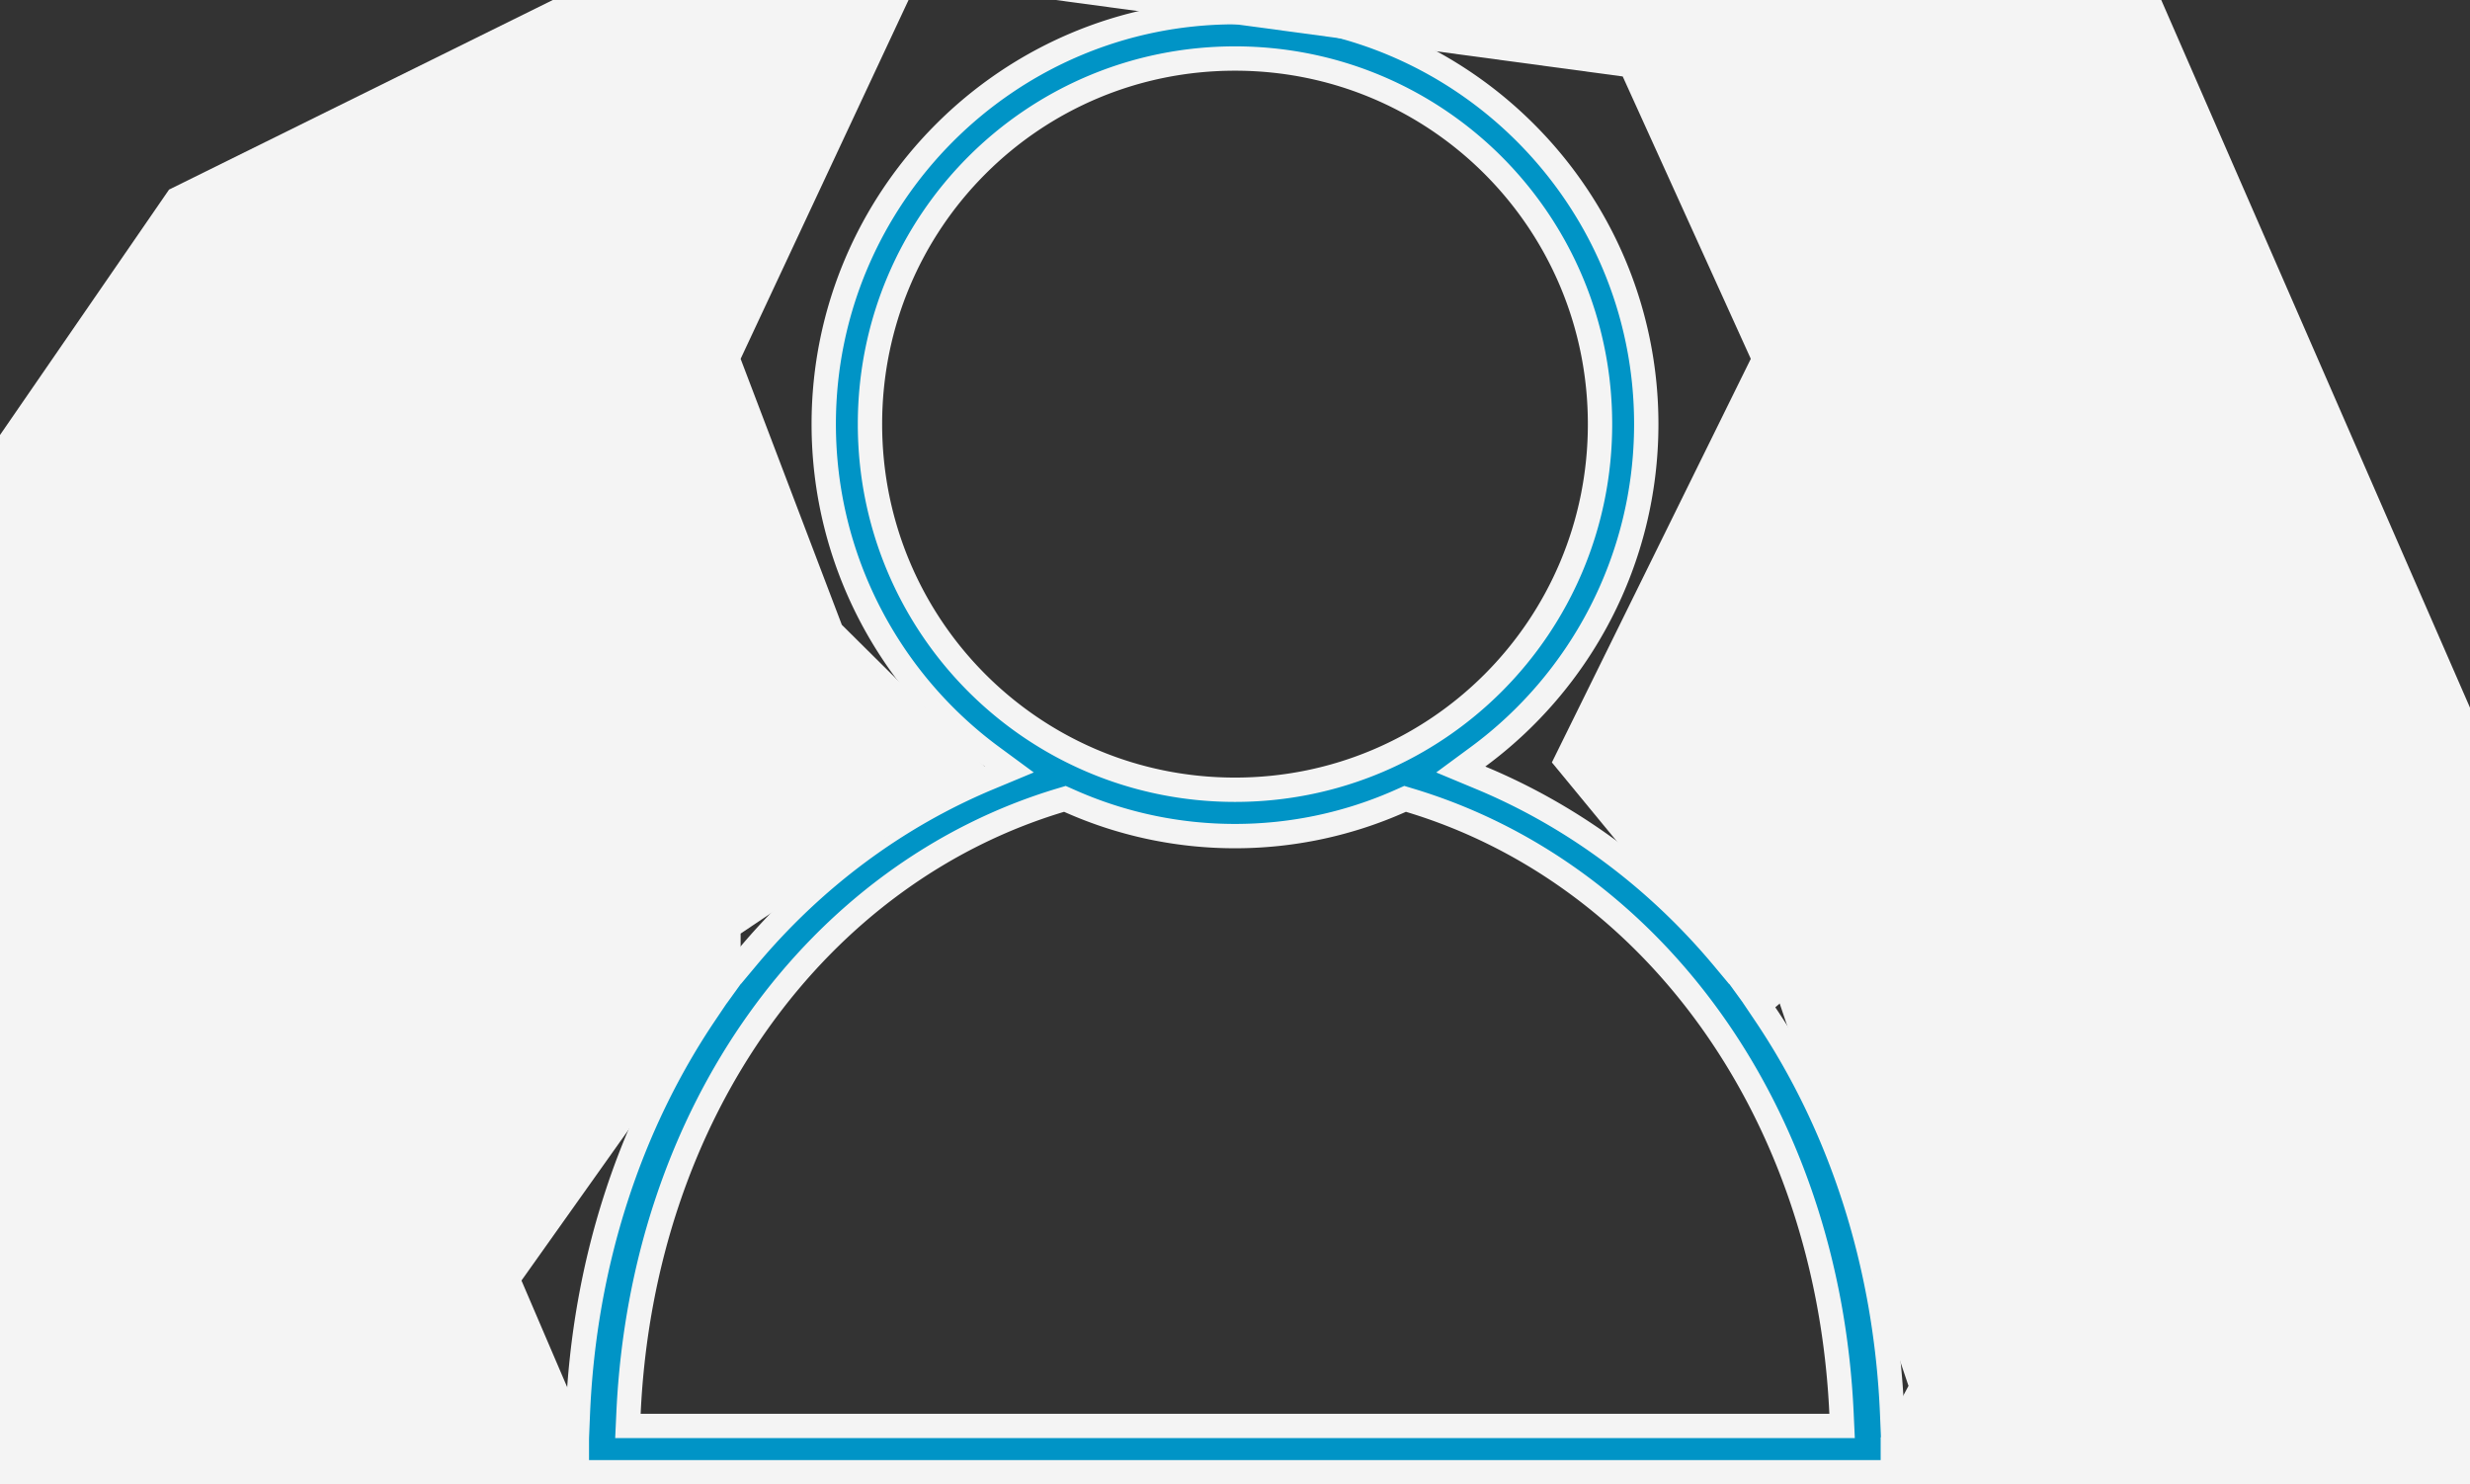 <svg width="203" height="122" fill="none" xmlns="http://www.w3.org/2000/svg"><rect width="100%" height="100%" fill="#333333" stroke="none"/><g clip-path="url(#clip0)"><path d="M81.312 63.92l1.633-.68-1.424-1.048C73.144 56.022 67.7 46.042 67.7 34.857 67.7 16.191 82.869 1 101.5 1c18.631 0 33.8 15.191 33.8 33.857 0 11.185-5.444 21.165-13.821 27.335l-1.424 1.049 1.633.68c7.661 3.187 14.476 8.274 19.917 14.786l.641.768.768-.643a43.884 43.884 0 017.001-4.793l1.342-.741-1.22-.93a25.257 25.257 0 01-9.937-20.082c0-13.854 11.274-25.143 25.1-25.143 13.826 0 25.1 11.29 25.1 25.143 0 8.177-3.954 15.481-10.026 20.08l-1.224.928 1.344.745c8.665 4.798 14.018 11.022 17.15 18.136 3.622 8.229 4.356 17.458 4.356 26.92a1.9 1.9 0 01-1.9 1.905H2.9a1.9 1.9 0 01-1.343-.557A1.908 1.908 0 011 119.095c0-9.462.734-18.692 4.356-26.92l-.915-.403.915.403c3.132-7.114 8.485-13.338 17.15-18.136l1.344-.745-1.224-.927C16.554 67.767 12.6 60.463 12.6 52.286c0-13.854 11.274-25.143 25.1-25.143 13.826 0 25.1 11.29 25.1 25.143a25.255 25.255 0 01-9.937 20.082l-1.22.93 1.342.741a43.915 43.915 0 017.001 4.793l.768.643.642-.768c5.44-6.512 12.255-11.599 19.916-14.787zm6.548 1.885l-.339-.15-.355.106c-19.938 5.983-34.369 25.544-35.512 50.384l-.048 1.045h99.788l-.048-1.045c-1.143-24.84-15.574-44.401-35.512-50.384l-.355-.107-.339.151a33.365 33.365 0 01-13.64 2.91 33.367 33.367 0 01-13.64-2.91zm-59.484 9.88l-.401-.161-.392.182C17.536 80.362 11.99 86.44 8.782 93.73l.915.402-.915-.402c-2.91 6.61-3.635 14.371-3.8 22.44l-.022 1.02h42.491l.039-.958c.515-12.472 4.3-23.78 10.433-32.888l.497-.738-.675-.58c-2.683-2.301-5.938-4.465-9.926-6.32l-.393-.182-.402.161C44.154 76.84 41 77.43 37.7 77.43s-6.454-.59-9.324-1.744zm127.6 0l-.402-.161-.392.182c-3.989 1.855-7.244 4.019-9.927 6.32l-.675.58.497.738c6.134 9.108 9.918 20.416 10.433 32.888l.04.958h42.49l-.021-1.02c-.166-8.069-.891-15.83-3.801-22.44-3.208-7.289-8.754-13.368-18.801-18.024l-.392-.182-.401.161c-2.87 1.155-6.024 1.744-9.324 1.744s-6.454-.59-9.324-1.744zM131.5 34.857c0-16.628-13.396-30.047-30-30.047s-30 13.42-30 30.047c0 16.628 13.396 30.048 30 30.048s30-13.42 30-30.048zM59 52.286c0-11.815-9.5-21.334-21.3-21.334s-21.3 9.519-21.3 21.334 9.5 21.333 21.3 21.333S59 64.101 59 52.286zm127.6 0c0-11.815-9.5-21.334-21.3-21.334S144 40.471 144 52.286s9.5 21.333 21.3 21.333 21.3-9.518 21.3-21.333z" fill="#0094C6" stroke="#F4F4F4" stroke-width="2"/><path d="M59.758 82.422l1.111-1.54v-4.155l20.198-13.59-11.88-11.786-8.318-21.86L75.388-1.535l57.977 7.818 10.526 23.206-16.348 33.17 14.203 17.25.389.97 1.122 1.546 2.961-.094 10.635 31.57-2.288 4.263v1.862l3.061 5.063 44.689 4.832 18.117-6.845v-24.96L174.938-6.16 81.533-17.834 13.895 15.581l-37.442 54.351 13.286 59.989 58.671-8.984v-2.742l-5.552-12.955 16.06-22.613.84-.206z" fill="#F4F4F4"/></g><defs><clipPath id="clip0"><path fill="#fff" d="M0 0h203v122H0z"/></clipPath></defs></svg>